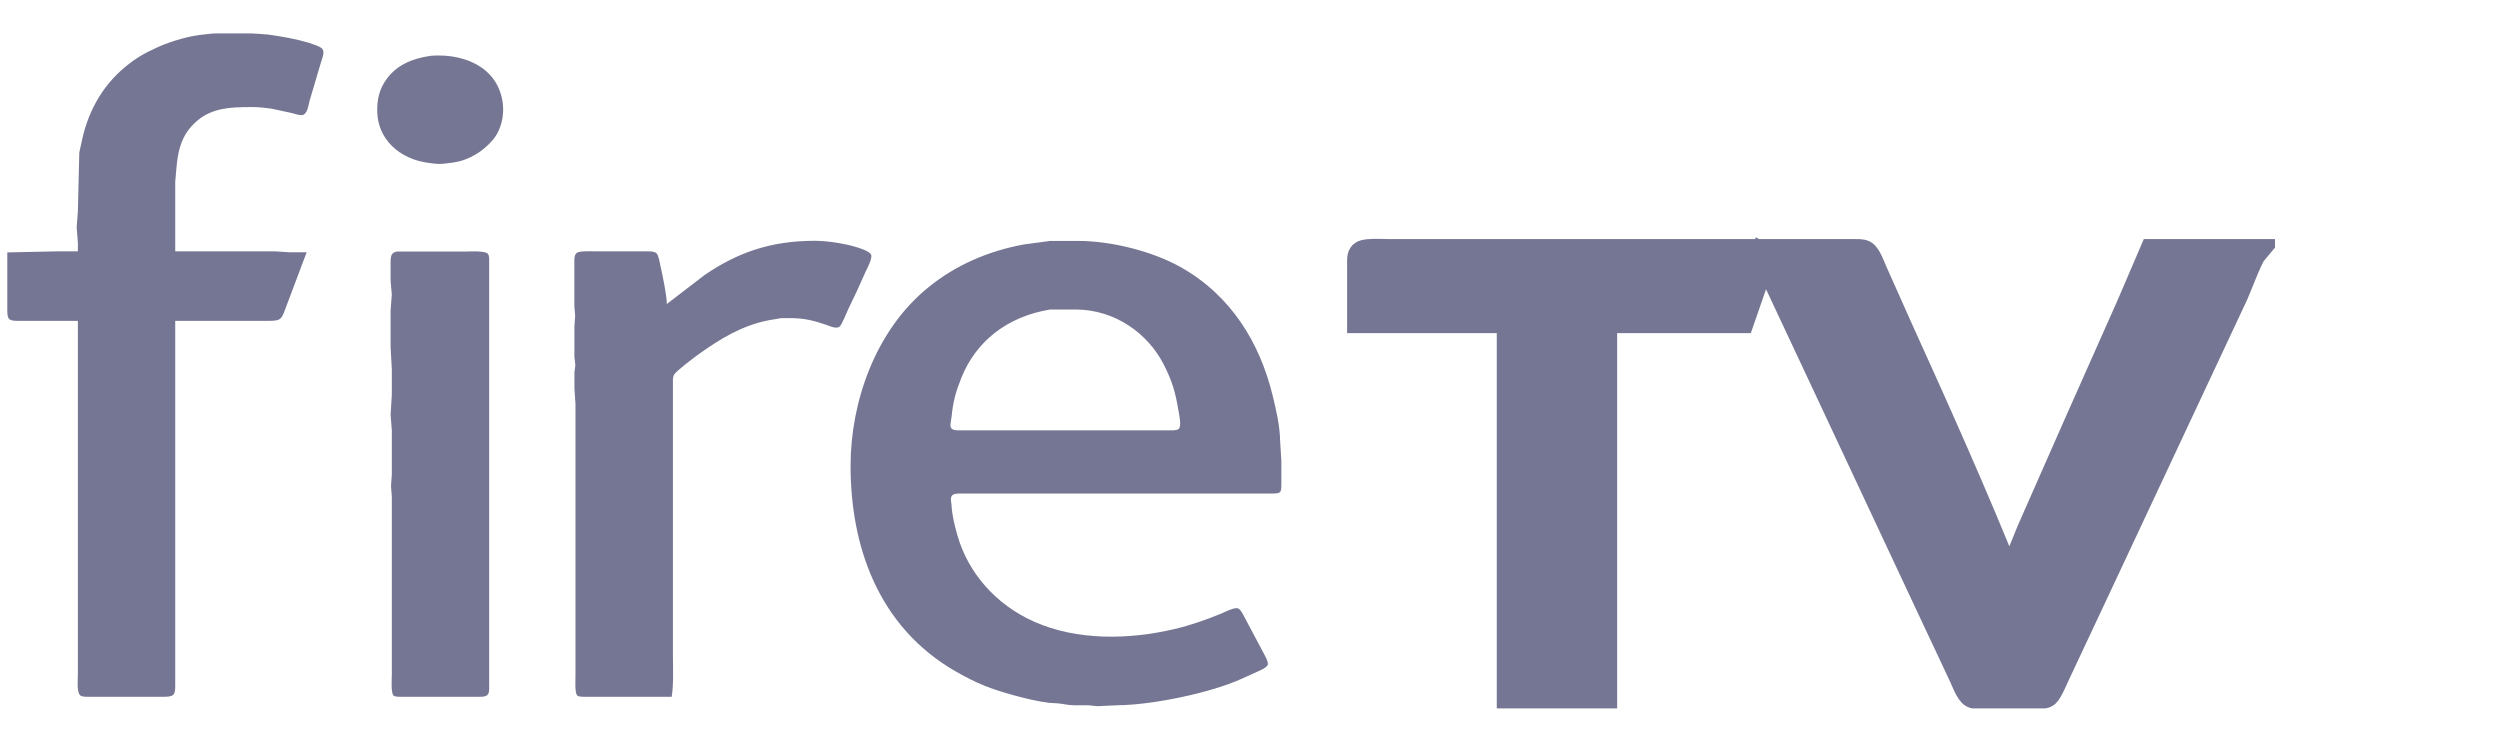 <svg width="91" height="27" viewBox="0 0 100 27" fill="none" xmlns="http://www.w3.org/2000/svg">
<g clip-path="url(#clip0_1_13)">
<path d="M9.226 -0.021C8.861 -0.02 8.512 -0.002 8.177 0.042C7.612 0.083 6.83 0.317 6.328 0.543C5.794 0.783 5.465 0.967 5.022 1.33C4.017 2.153 3.473 3.26 3.248 4.423L3.172 4.76L3.115 7.119L3.067 7.75L3.115 8.382V8.719H2.288L0.292 8.761V11.12C0.295 11.507 0.418 11.499 0.827 11.499H3.115V23.041V25.652C3.115 25.832 3.055 26.394 3.228 26.494C3.318 26.546 3.495 26.537 3.602 26.537H6.522C6.942 26.536 7.008 26.479 7.009 26.115V11.499H10.757C11.302 11.498 11.259 11.418 11.503 10.783L12.266 8.756H11.584L11 8.719H8.421H7.009V5.939L7.053 5.434C7.103 4.816 7.208 4.212 7.667 3.707C8.332 2.975 9.141 2.945 10.124 2.948C10.333 2.949 10.648 2.978 10.854 3.01L11.682 3.189C11.793 3.218 12.004 3.294 12.113 3.263C12.302 3.208 12.345 2.846 12.384 2.696L12.833 1.179C12.876 1.018 13.017 0.745 12.879 0.606C12.785 0.512 12.503 0.427 12.363 0.379C11.851 0.225 11.319 0.131 10.708 0.045C10.189 0.004 9.695 -0.023 9.226 -0.021ZM17.533 0.884C17.432 0.884 17.331 0.888 17.231 0.897C16.503 1.001 15.888 1.255 15.476 1.811C15.17 2.224 15.083 2.635 15.089 3.117C15.104 4.202 15.942 5.036 17.182 5.186C17.416 5.215 17.523 5.237 17.766 5.211C18.272 5.158 18.539 5.112 18.983 4.868C19.308 4.689 19.695 4.342 19.867 4.044C20.319 3.263 20.177 2.152 19.461 1.524C18.951 1.076 18.241 0.881 17.533 0.884ZM32.498 8.298C30.831 8.311 29.507 8.758 28.182 9.667L26.673 10.825C26.672 10.492 26.502 9.664 26.42 9.309C26.393 9.191 26.345 8.867 26.255 8.792C26.151 8.705 25.933 8.719 25.797 8.719H23.85C23.683 8.719 23.217 8.695 23.092 8.768C22.951 8.853 22.975 9.051 22.974 9.182V10.909L23.006 11.289L22.976 11.752V12.931L23.014 13.268L22.977 13.563V14.195L23.019 14.827V16.133V16.764V17.523V22.914V25.652C23.023 25.807 22.977 26.409 23.101 26.494C23.178 26.546 23.364 26.537 23.461 26.537H26.868C26.951 25.994 26.917 25.441 26.917 24.894V22.24V13.984C26.917 13.873 26.907 13.75 26.966 13.647C27.048 13.506 27.755 12.97 27.941 12.838C28.804 12.223 29.653 11.69 30.762 11.472L31.249 11.391H31.727C32.226 11.404 32.591 11.501 33.05 11.659C33.19 11.708 33.455 11.837 33.586 11.727C33.672 11.654 33.873 11.163 33.928 11.036L34.29 10.278L34.611 9.562C34.679 9.423 34.911 8.979 34.844 8.853C34.771 8.715 34.472 8.62 34.315 8.568C33.862 8.42 33.145 8.303 32.66 8.298C32.606 8.297 32.552 8.297 32.498 8.298ZM42.006 8.302L40.935 8.446C39.49 8.717 38.22 9.279 37.138 10.155C34.991 11.893 34.028 14.781 34.023 17.27C34.017 20.405 35.059 23.718 38.258 25.539C39.089 26.011 39.604 26.213 40.545 26.474C41.001 26.599 41.483 26.718 41.957 26.777L42.346 26.802C42.61 26.831 42.68 26.87 42.979 26.875H43.514L43.904 26.912L44.731 26.874C46.111 26.861 48.428 26.377 49.648 25.824L50.426 25.472C50.519 25.425 50.665 25.356 50.707 25.265C50.76 25.15 50.569 24.845 50.51 24.725L49.838 23.462C49.776 23.351 49.648 23.056 49.531 23.004C49.381 22.937 48.976 23.159 48.82 23.221C48.224 23.463 47.606 23.68 46.97 23.829C45.156 24.255 43.086 24.295 41.373 23.535C39.804 22.839 38.724 21.559 38.3 20.092C38.184 19.691 38.084 19.284 38.061 18.87C38.055 18.753 37.992 18.565 38.093 18.474C38.183 18.394 38.38 18.407 38.501 18.407H48.285H50.816C51.236 18.406 51.253 18.392 51.254 18.028V17.101L51.205 16.301C51.197 15.697 51.042 15.038 50.896 14.448C50.398 12.425 49.276 10.496 47.214 9.343C46.098 8.719 44.455 8.3 43.125 8.302H42.297H42.006ZM19.005 8.72C18.878 8.718 18.759 8.724 18.691 8.726H15.87C15.79 8.757 15.742 8.757 15.688 8.825C15.614 8.918 15.624 9.113 15.624 9.225V9.899L15.672 10.446L15.624 11.078V12.552L15.673 13.437V14.448L15.624 15.248L15.673 15.88V17.649L15.64 18.112L15.673 18.534V22.788V25.652C15.673 25.807 15.627 26.409 15.751 26.494C15.828 26.546 16.014 26.537 16.111 26.537H19.08C19.204 26.536 19.396 26.55 19.489 26.469C19.582 26.388 19.566 26.222 19.567 26.115V12.763V9.14C19.567 9.05 19.578 8.897 19.517 8.822C19.453 8.741 19.217 8.721 19.005 8.72ZM42.006 11.045H43.028C44.611 11.049 45.915 12.013 46.539 13.226C46.889 13.906 47.014 14.349 47.137 15.079C47.163 15.232 47.28 15.733 47.137 15.831C47.049 15.89 46.837 15.88 46.727 15.878H38.842H38.306C37.896 15.867 38.034 15.623 38.063 15.332C38.124 14.726 38.226 14.348 38.456 13.774C39.035 12.333 40.265 11.332 42.006 11.045Z" fill="url(#paint0_linear_1_13)"/>
<path d="M55.151 8.753C54.883 8.75 54.575 8.759 54.495 8.829C54.402 8.91 54.418 9.075 54.418 9.182V11.457H60.404V26.494H64.152V11.457H69.653L70.529 8.93C70.77 9.065 71.014 9.768 71.132 10.025L72.437 12.805L77.353 23.293L78.482 25.694C78.561 25.864 78.749 26.367 78.911 26.451C79.011 26.503 79.176 26.494 79.29 26.494H81.529C81.644 26.492 81.755 26.495 81.85 26.427C81.978 26.334 82.234 25.701 82.322 25.526L83.846 22.282L88.032 13.352L89.395 10.446C89.539 10.133 89.962 8.979 90.144 8.761H86.104L85.182 10.909L83.01 15.796L81.209 19.881L80.625 21.314L80.361 21.903C78.999 18.504 77.491 15.142 75.971 11.794L74.956 9.519C74.886 9.357 74.714 8.886 74.558 8.804C74.459 8.753 74.293 8.761 74.179 8.761H59.042H55.537C55.461 8.761 55.313 8.755 55.151 8.753Z" fill="#757693" stroke="#757693" stroke-width="1.067"/>
</g>
<defs>
<linearGradient id="paint0_linear_1_13" x1="25.758" y1="27.177" x2="25.758" y2="-0.307" gradientUnits="userSpaceOnUse">
<stop stop-color="#757693"/>
<stop offset="1" stop-color="#757693"/>
</linearGradient>
<clipPath id="clip0_1_13">
<rect width="91" height="27" fill="white"/>
</clipPath>
</defs>
</svg>
